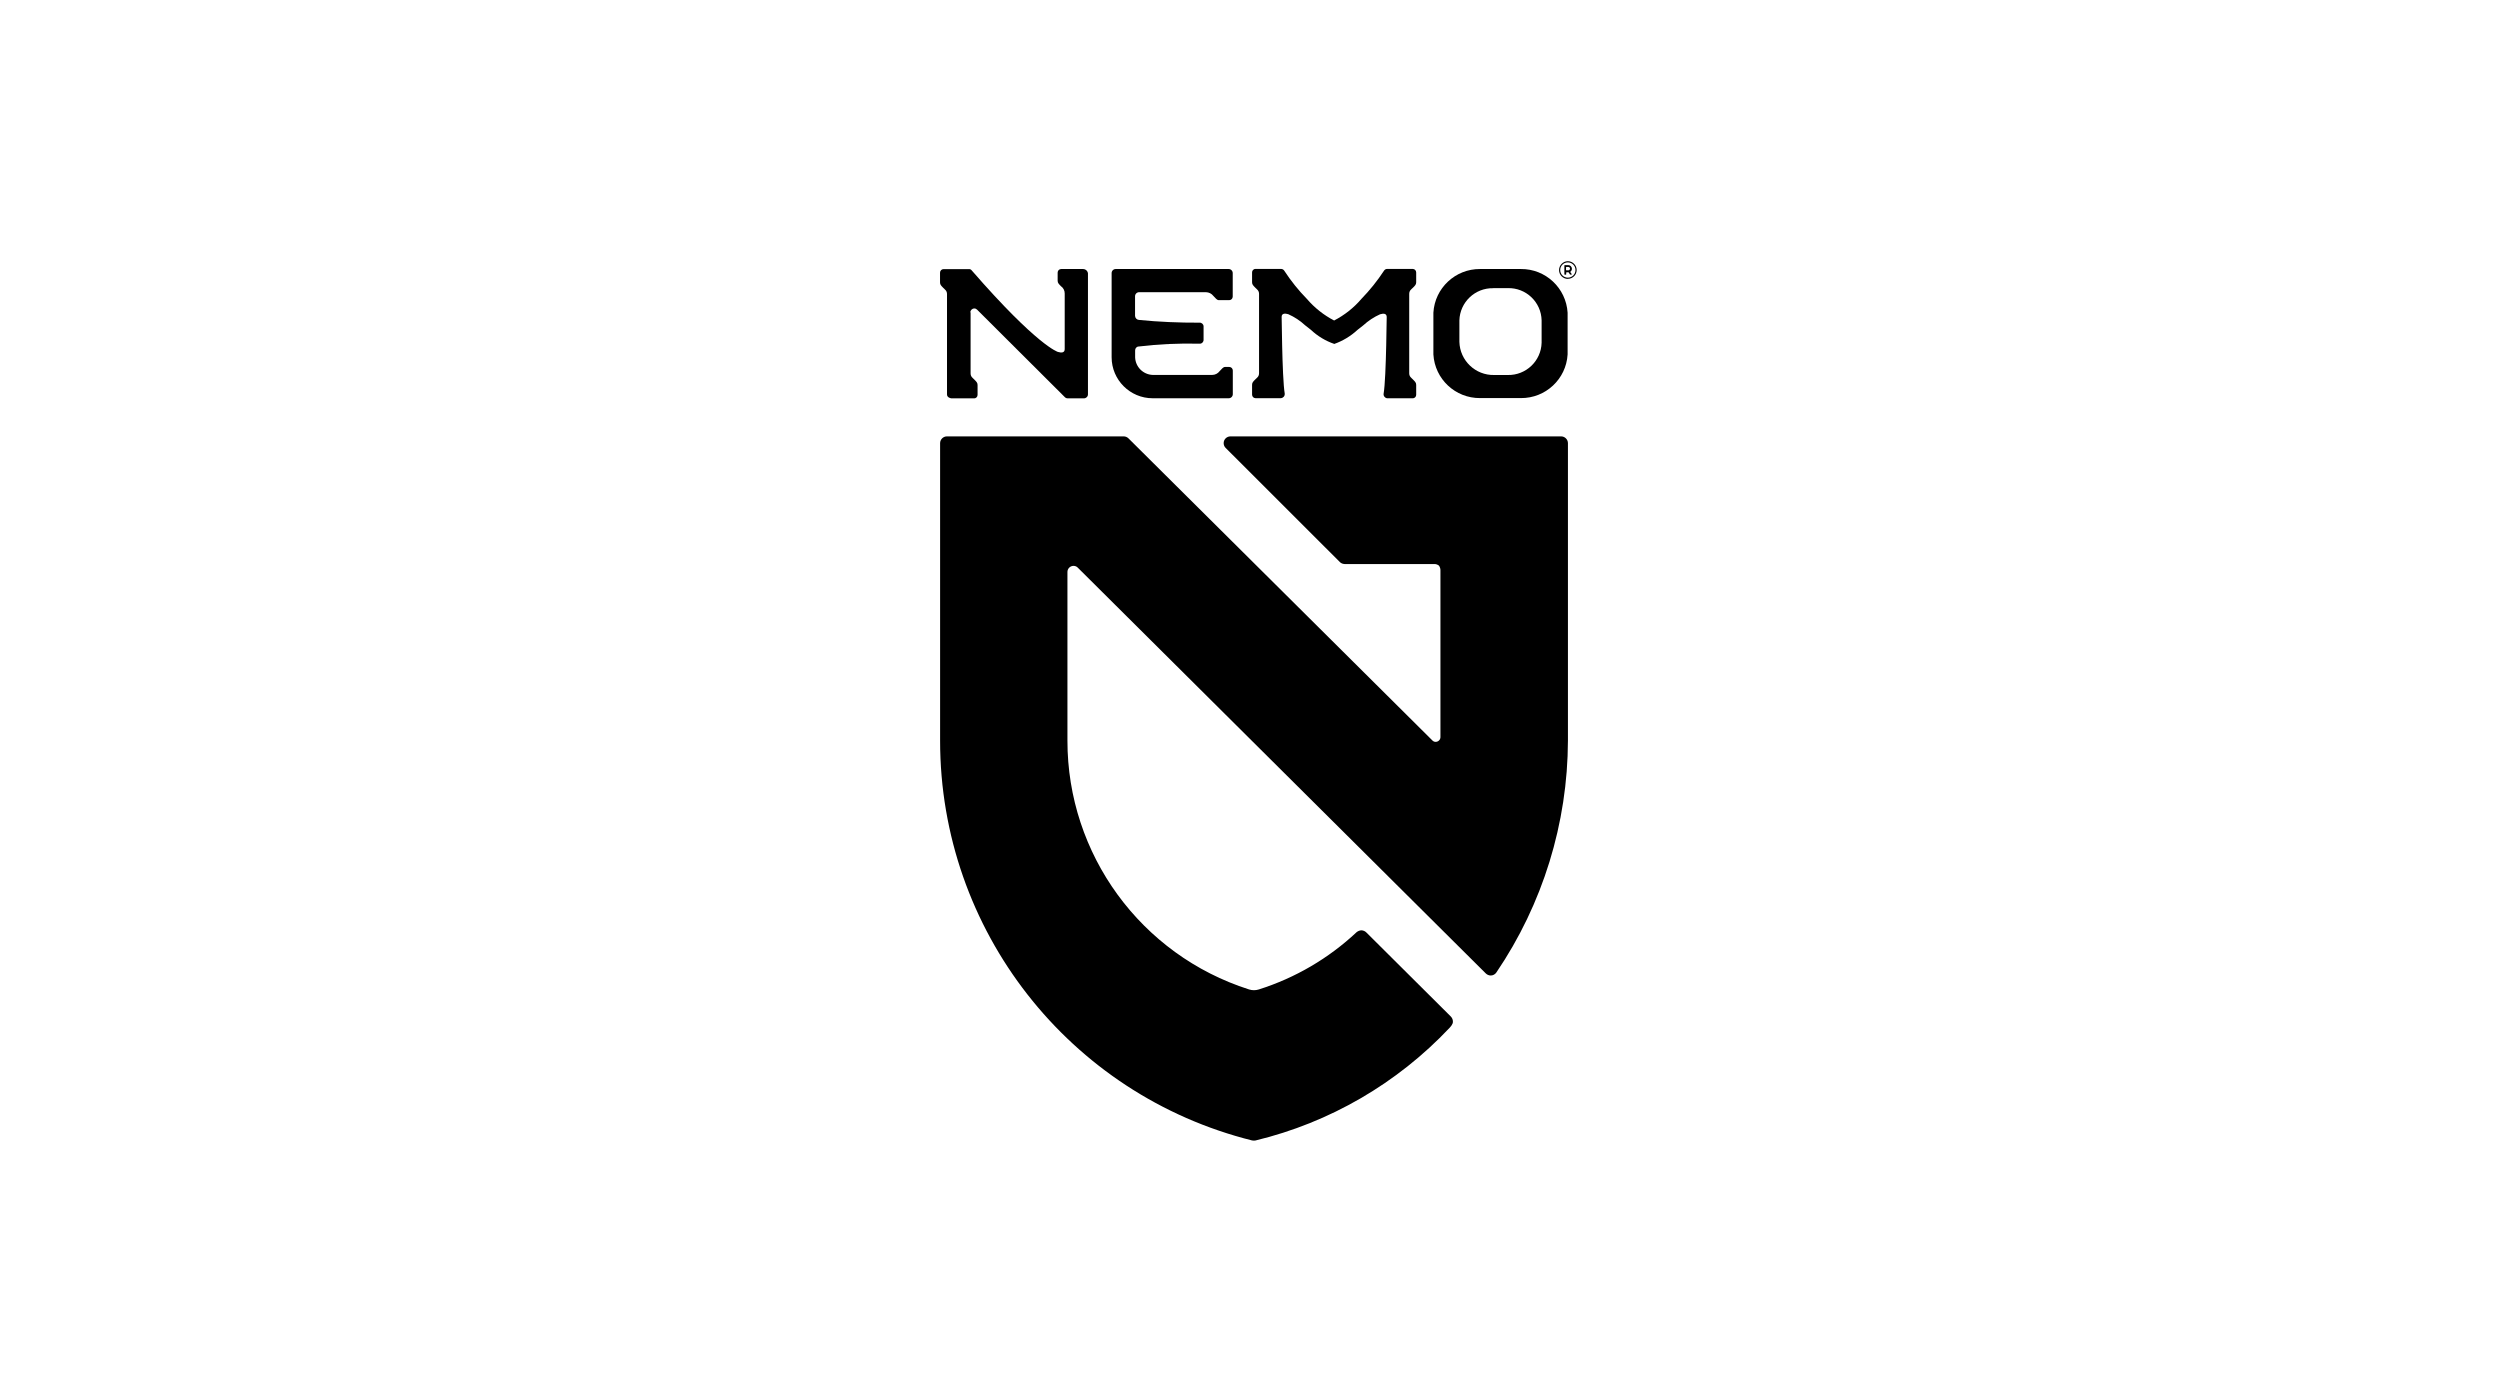 <?xml version="1.0" encoding="UTF-8"?>
<svg id="Layer_1" data-name="Layer 1" xmlns="http://www.w3.org/2000/svg" viewBox="0 0 301 167">
  <defs>
    <style>
      .cls-1 {
        fill: #000;
        stroke-width: 0px;
      }
    </style>
  </defs>
  <g id="Group_9001" data-name="Group 9001">
    <g id="Group_9003" data-name="Group 9003">
      <path id="Path_11503" data-name="Path 11503" class="cls-1" d="M150.78,137.31c.13.03.27.03.4,0,8.93-2.16,17.04-6.87,23.35-13.56.05-.06.43-.43.4-.76,0-.22-.09-.43-.24-.59l-10.17-10.12c-.16-.17-.38-.26-.61-.27-.21.01-.4.09-.57.22-3.36,3.15-7.38,5.51-11.78,6.9-.38.12-.79.12-1.17,0-13.04-4.16-21.88-16.28-21.87-29.96v-20.31c0-.4.33-.73.73-.73.19,0,.38.07.51.21l49.14,48.87c.16.15.37.24.59.24.27,0,.52-.14.67-.36,5.59-8.24,8.59-17.97,8.62-27.92v-35.81c0-.45-.37-.82-.82-.82h-39.81c-.45,0-.82.36-.82.81,0,.21.08.42.23.57l13.76,13.75c.15.15.35.23.57.24h10.73c.23-.02.45.05.63.19.14.19.2.43.18.67v20.01c-.01.24-.17.43-.39.51-.2.07-.43.02-.57-.13l-36.6-36.38c-.15-.15-.36-.24-.58-.24h-21.28c-.45,0-.82.37-.82.82v35.83c0,22.77,15.5,42.62,37.6,48.13"/>
      <path id="Path_11504" data-name="Path 11504" class="cls-1" d="M183.11,47.93h-4.91c-2.98.02-5.45-2.29-5.62-5.26v-5.02c.17-2.97,2.65-5.28,5.62-5.26h4.91c2.98-.03,5.45,2.29,5.63,5.26v5.02c-.17,2.97-2.65,5.28-5.62,5.26M179.79,34.7c-2.2-.05-4.02,1.69-4.08,3.88v2.58c.06,2.26,1.94,4.04,4.19,3.99h1.63c2.2.05,4.02-1.69,4.08-3.88v-2.7c-.05-2.2-1.88-3.94-4.08-3.88h-1.75Z"/>
      <path id="Path_11505" data-name="Path 11505" class="cls-1" d="M160.62,41.42c1.05-.37,2.01-.95,2.82-1.7l.7-.55c.6-.55,1.28-1,2.02-1.33.43-.13.79-.1.8.32,0,.05-.06,3.42-.06,3.42-.05,2.28-.15,4.9-.31,5.8-.05.27.13.52.4.57.02,0,.04,0,.05,0h3.07c.23,0,.41-.2.4-.43v-1.18c0-.27-.14-.39-.39-.65-.19-.2-.45-.34-.45-.75v-9.55c0-.41.25-.55.45-.75.25-.25.39-.38.39-.65v-1.18c0-.23-.17-.42-.4-.43h-3.11c-.15,0-.29.09-.37.22-.8,1.22-1.71,2.35-2.72,3.39-.91,1.07-2.03,1.95-3.28,2.6h0c-1.25-.65-2.36-1.53-3.28-2.6-1.02-1.04-1.93-2.18-2.72-3.39-.08-.13-.21-.21-.37-.22h-3.11c-.23,0-.41.2-.4.43v1.18c0,.27.14.39.39.65.19.2.45.34.45.75v9.54c0,.41-.25.55-.45.75-.25.25-.39.38-.39.65v1.18c0,.23.17.42.4.43h3.07c.27-.02.48-.25.46-.52,0-.02,0-.04,0-.05-.16-.89-.26-3.52-.31-5.8,0,0-.06-3.37-.06-3.42,0-.41.38-.45.8-.32.74.33,1.43.78,2.02,1.33l.7.55c.81.76,1.77,1.34,2.82,1.7h-.03Z"/>
      <path id="Path_11506" data-name="Path 11506" class="cls-1" d="M145.95,45.14c.35,0,.68-.17.89-.45.25-.25.42-.51.66-.51h.5c.24,0,.43.19.43.43v2.85c0,.27-.22.49-.49.49h-9.16c-2.72,0-4.94-2.21-4.94-4.94h0v-10.13c0-.27.22-.49.49-.49h13.6c.27,0,.49.22.49.49h0v2.83c0,.24-.19.43-.43.43h-1.24c-.24,0-.4-.25-.66-.51-.21-.28-.54-.44-.89-.45h-8.05c-.27,0-.49.22-.49.49h0v2.36c.01.26.21.47.47.49,2.42.24,4.85.34,7.29.33.25-.02.48.18.49.43v1.61c.02.25-.17.48-.43.49h-.06c-2.45-.06-4.9.05-7.33.34-.25.01-.43.23-.42.48v.84c.05,1.14.96,2.05,2.1,2.1h7.19"/>
      <path id="Path_11507" data-name="Path 11507" class="cls-1" d="M116.83,37.61c0-.26.22-.47.48-.47.13,0,.24.05.33.14l10.57,10.54c.09.09.21.14.34.14h1.96c.26,0,.48-.21.48-.48h0v-14.57c-.04-.31-.31-.53-.62-.52h-2.6c-.24,0-.43.19-.43.43h0v.98c0,.27.14.39.39.65.29.2.47.54.46.89v6.7c0,.43-.38.47-.82.33,0,0-2.43-.68-10.39-9.83-.08-.1-.2-.15-.33-.14h-3.04c-.24,0-.43.19-.43.43h0v1.18c0,.27.14.39.39.65.19.2.45.34.45.75v12.09c0,.4.52.46.52.46h2.76c.23,0,.41-.2.4-.43v-1.18c0-.27-.14-.39-.39-.65-.19-.2-.45-.34-.45-.75v-7.34s-.01,0-.01,0Z"/>
      <path id="Path_11508" data-name="Path 11508" class="cls-1" d="M189.23,33.01s0,.04,0,.05c0,0-.01,0-.02,0h-.16s-.02,0-.03-.02l-.16-.25s-.01-.01-.03-.01h-.21s-.05.02-.05.05v.2s-.01.03-.03.04h-.16s-.03-.02-.03-.04v-1.07s.02-.04.04-.04h.43c.24,0,.43.19.44.43,0,.15-.07.29-.19.37-.02,0-.02.03,0,.05h0l.18.25h0ZM188.83,32.14h-.24s-.04.02-.04.04v.33s.02.04.04.04h.23c.11,0,.19-.08.21-.19,0-.11-.07-.21-.19-.22h-.02"/>
      <path id="Path_11509" data-name="Path 11509" class="cls-1" d="M188.77,33.58c-.59,0-1.06-.48-1.06-1.06s.48-1.07,1.06-1.07,1.06.48,1.06,1.06h0c0,.59-.48,1.06-1.06,1.06M188.77,31.59c-.51,0-.92.41-.92.92s.41.92.92.92.92-.41.92-.92h0c0-.51-.42-.92-.92-.92"/>
    </g>
  </g>
</svg>